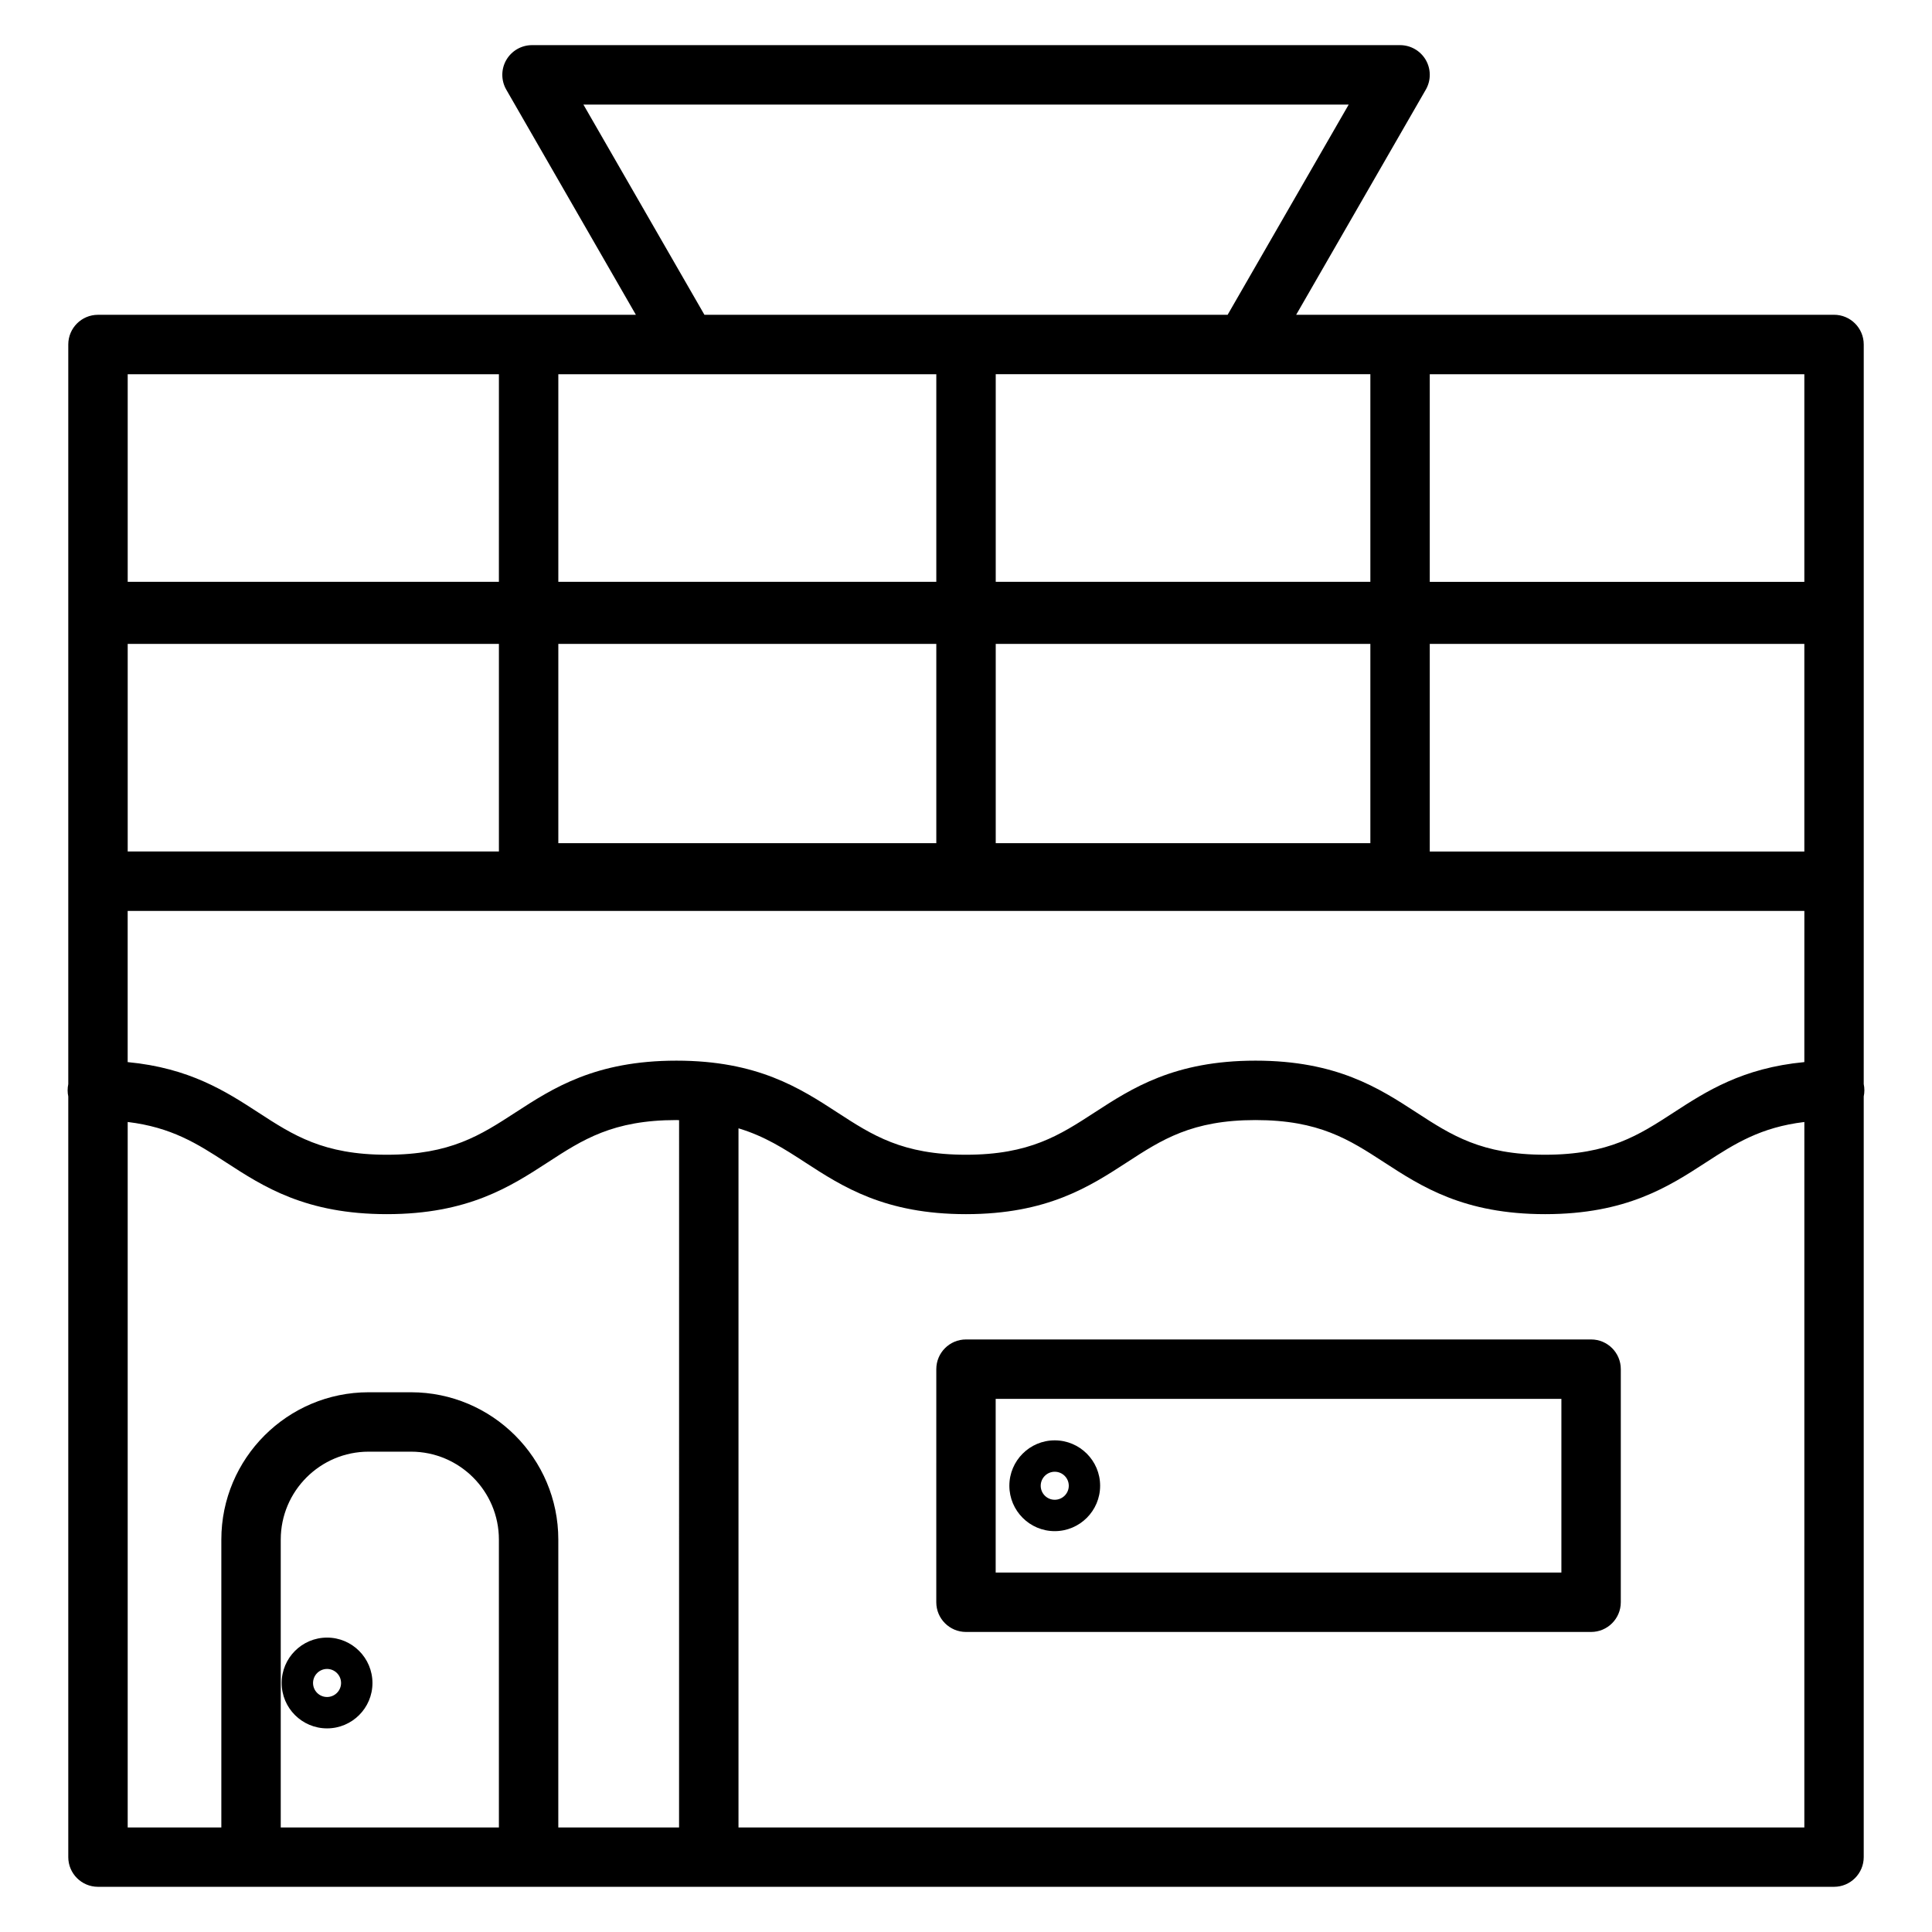 <?xml version="1.0" encoding="UTF-8"?>
<!-- Uploaded to: SVG Repo, www.svgrepo.com, Generator: SVG Repo Mixer Tools -->
<svg fill="#000000" width="800px" height="800px" version="1.1" viewBox="144 144 512 512" xmlns="http://www.w3.org/2000/svg">
 <g>
  <path d="m637.91 377.52v-142.23c0-4.352-3.527-7.871-7.871-7.871h-142.54l34.352-59.66c1.406-2.434 1.402-5.438-0.004-7.871-1.41-2.426-4.008-3.926-6.816-3.926h-230.04c-2.809 0-5.406 1.5-6.816 3.93-1.406 2.434-1.41 5.434-0.004 7.871l34.344 59.66h-28.43l-114.12 0.004c-4.344 0-7.871 3.519-7.871 7.871v196.01c-0.109 0.523-0.172 1.07-0.172 1.633s0.062 1.105 0.172 1.633v201.58c0 4.344 3.527 7.871 7.871 7.871h460.07c4.344 0 7.871-3.527 7.871-7.871v-201.59c0.109-0.523 0.172-1.07 0.172-1.633s-0.062-1.105-0.172-1.637zm-130.75-134.35v55.02h-99.281v-55.02zm0 71.465v52.812h-99.281v-52.812zm-208.55-142.92h202.81l-32.086 55.711h-138.65zm-6.648 71.457h100.17v55.02h-100.17zm0 71.465h100.17v52.812h-100.17zm-114.12-71.465h98.375l-0.004 55.02h-98.371zm0 71.465h98.375v55.016h-98.375zm98.371 313.66h-57.812v-76.293c0-12.848 10.449-23.297 23.289-23.297h11.227c12.848 0 23.297 10.449 23.297 23.297zm47.746 0h-32.004l0.004-76.293c0-21.531-17.512-39.039-39.039-39.039h-11.227c-21.527 0-39.035 17.512-39.035 39.039v76.293h-24.816v-186.96c11.57 1.395 18.414 5.734 26.035 10.691 9.91 6.438 21.133 13.734 42.652 13.734 21.512 0 32.742-7.301 42.652-13.734 9.246-6.016 17.23-11.199 34.086-11.199 0.246 0 0.453 0.027 0.699 0.027zm298.21 0h-282.46v-185.28c6.894 2.074 12.055 5.375 17.637 9.012 9.91 6.438 21.133 13.734 42.652 13.734 21.523 0 32.754-7.301 42.66-13.738 9.246-6.008 17.223-11.195 34.07-11.195 16.852 0 24.832 5.184 34.082 11.195 9.914 6.445 21.141 13.738 42.66 13.738 21.523 0 32.754-7.301 42.668-13.738 7.621-4.949 14.465-9.293 26.035-10.684zm0-202.83c-16.414 1.562-26.02 7.766-34.617 13.352-9.246 6.016-17.23 11.199-34.086 11.199-16.852 0-24.832-5.184-34.082-11.195-9.914-6.445-21.141-13.738-42.66-13.738-21.516 0-32.742 7.301-42.652 13.734-9.246 6.016-17.23 11.199-34.082 11.199-16.848 0-24.824-5.184-34.07-11.195-9.91-6.445-21.141-13.738-42.66-13.738-21.527 0-32.754 7.301-42.668 13.738-9.246 6.008-17.223 11.195-34.07 11.195s-24.824-5.184-34.07-11.195c-8.586-5.582-18.199-11.793-34.617-13.355v-40.062h444.34zm0-55.809h-99.266v-55.016h99.266zm0-71.461h-99.266v-55.02h99.266z"/>
  <path d="m565.66 498.97h-165.66c-4.344 0-7.871 3.527-7.871 7.871l-0.004 61.773c0 4.344 3.527 7.871 7.871 7.871h165.66c4.344 0 7.871-3.527 7.871-7.871l0.004-61.773c0-4.348-3.523-7.871-7.871-7.871zm-7.875 61.773h-149.92v-46.031h149.92z"/>
  <path d="m423.51 549.77c6.641 0 12.035-5.394 12.035-12.035 0-6.633-5.394-12.027-12.035-12.027-6.629 0-12.02 5.394-12.02 12.027 0.004 6.637 5.398 12.035 12.02 12.035zm0-15.742c2.059 0 3.727 1.664 3.727 3.711 0 2.051-1.668 3.715-3.727 3.715-2.047 0-3.711-1.664-3.711-3.715 0.004-2.047 1.672-3.711 3.711-3.711z"/>
  <path d="m230.67 577.98c-6.633 0-12.027 5.394-12.027 12.035 0 6.633 5.394 12.023 12.027 12.023 6.641 0 12.035-5.391 12.035-12.023-0.004-6.641-5.398-12.035-12.035-12.035zm0 15.742c-2.047 0-3.711-1.664-3.711-3.711 0-2.051 1.664-3.723 3.711-3.723 2.051 0 3.715 1.668 3.715 3.723 0 2.043-1.664 3.711-3.715 3.711z"/>
 </g>
</svg>